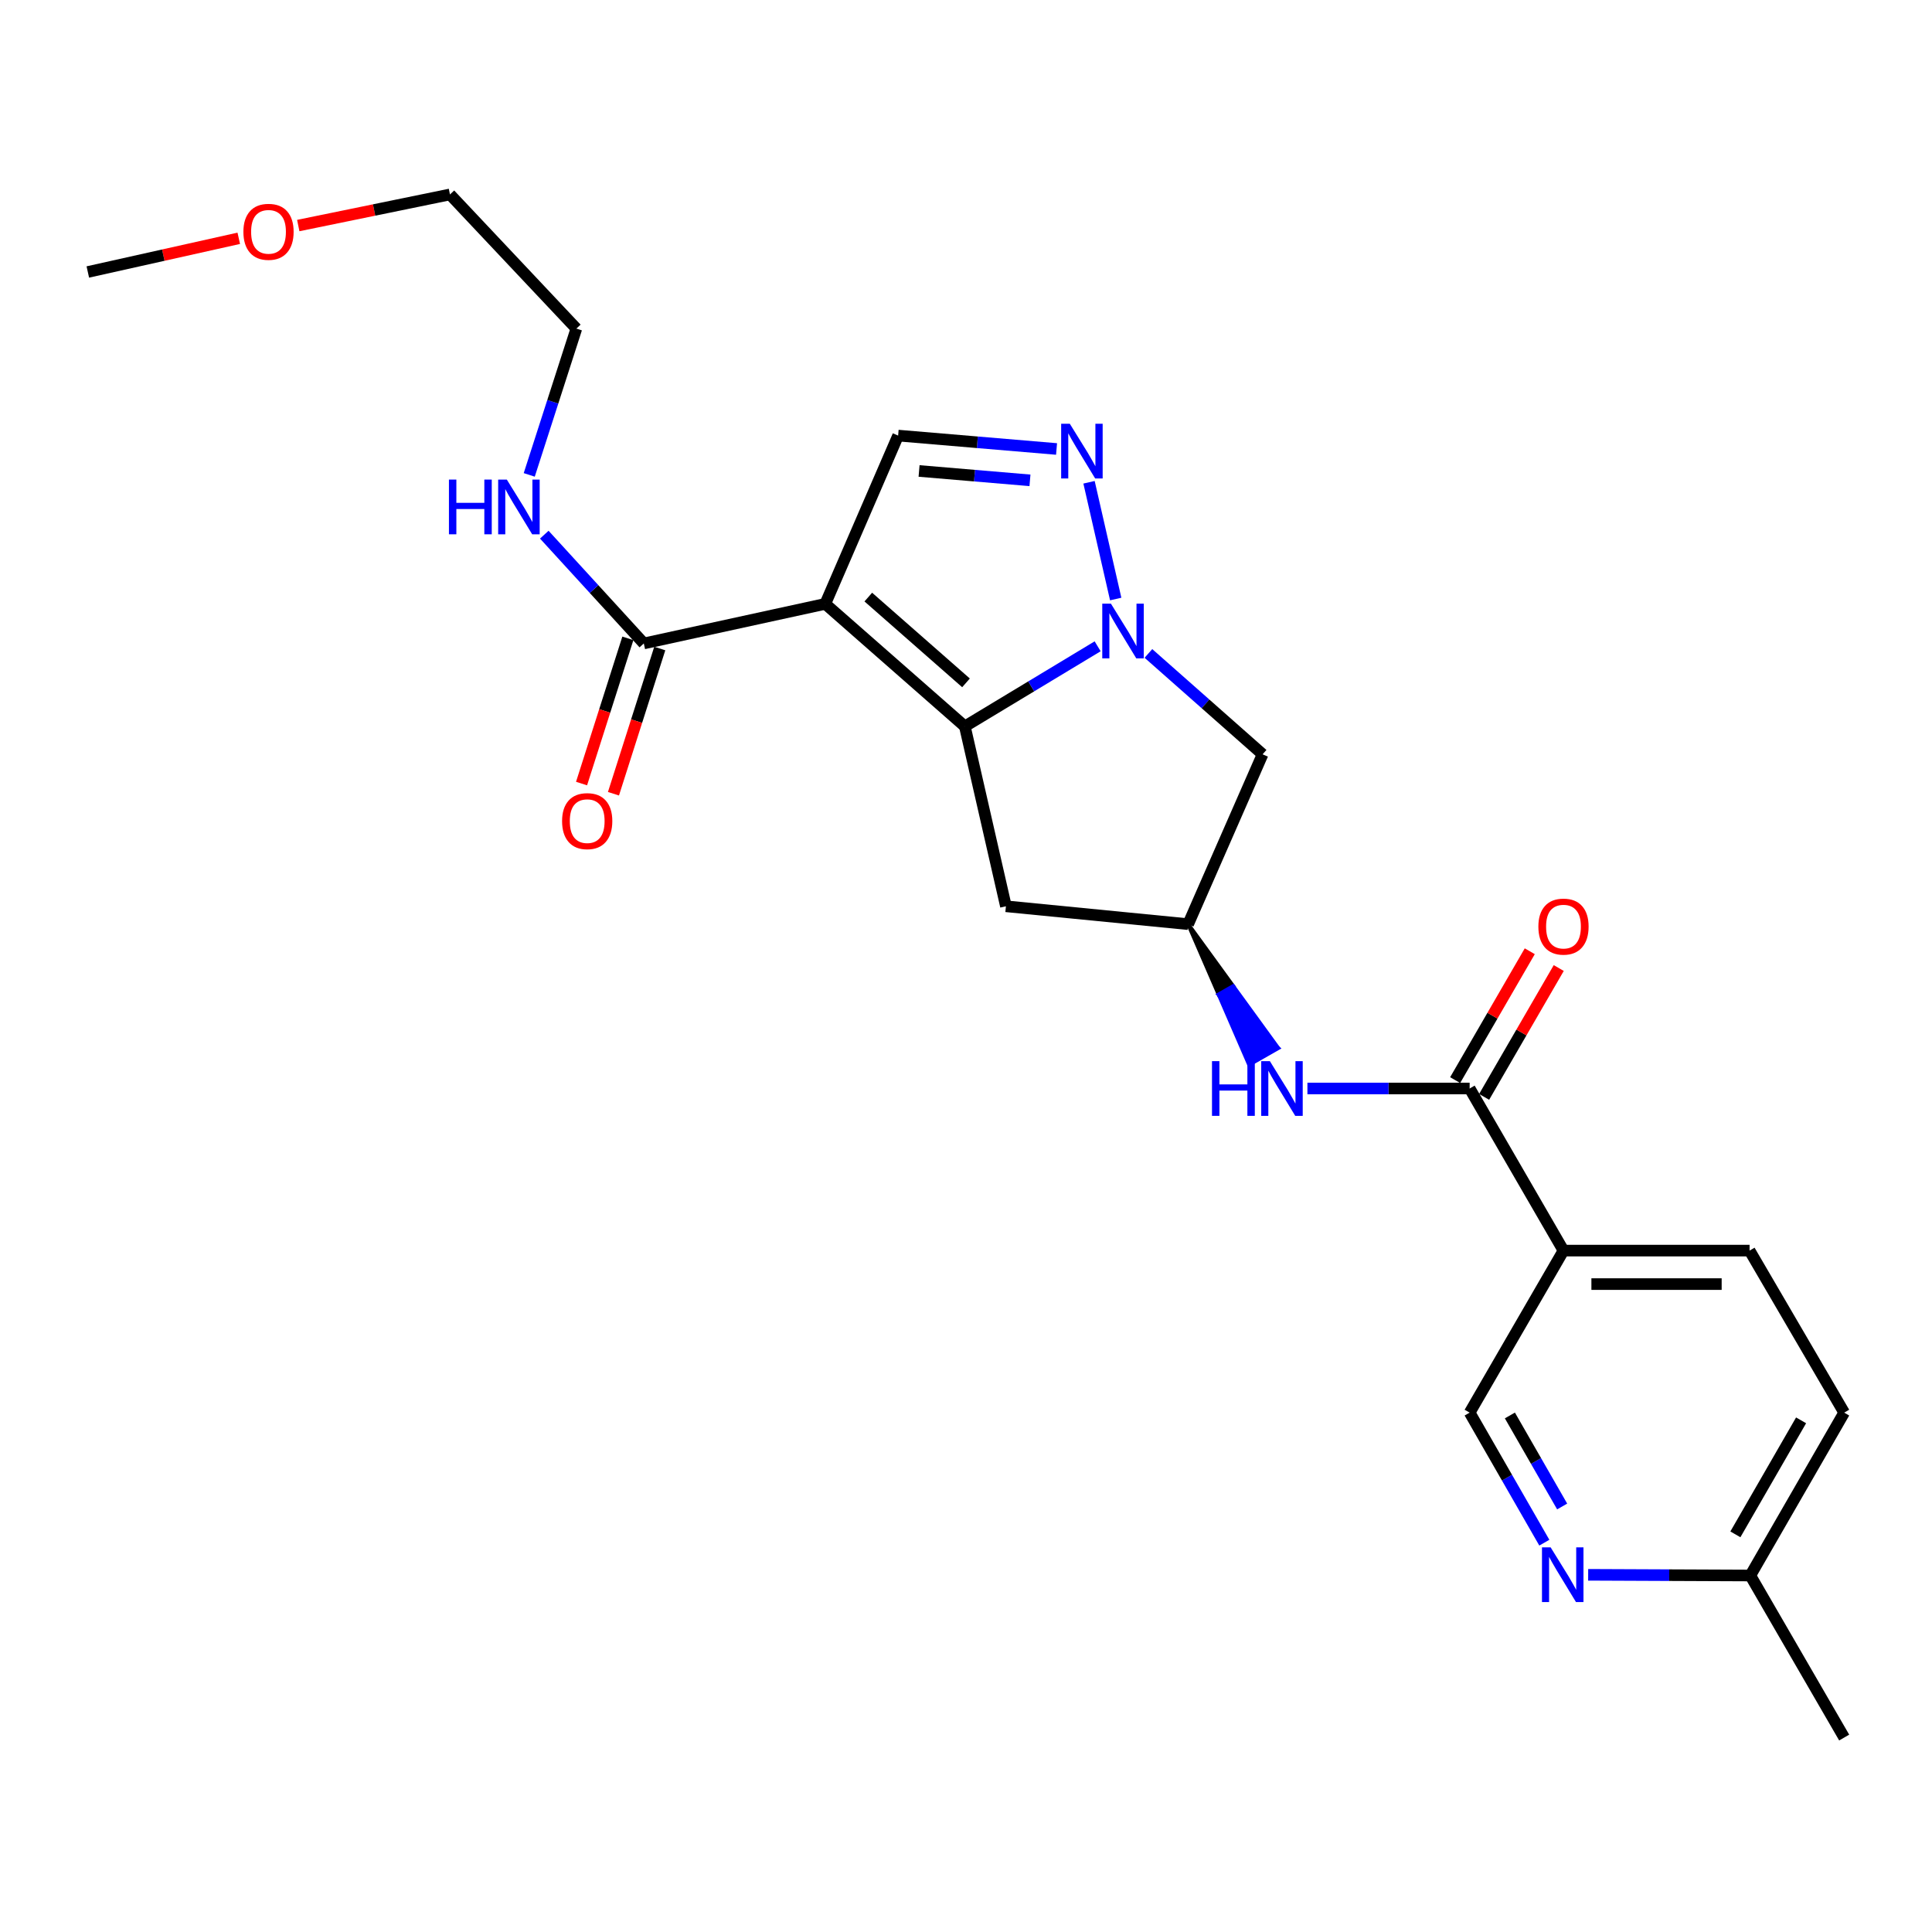 <?xml version='1.0' encoding='iso-8859-1'?>
<svg version='1.1' baseProfile='full'
              xmlns='http://www.w3.org/2000/svg'
                      xmlns:rdkit='http://www.rdkit.org/xml'
                      xmlns:xlink='http://www.w3.org/1999/xlink'
                  xml:space='preserve'
width='1000px' height='1000px' viewBox='0 0 1000 1000'>
<!-- END OF HEADER -->
<rect style='opacity:1.0;fill:#FFFFFF;stroke:none' width='1000' height='1000' x='0' y='0'> </rect>
<path class='bond-0' d='M 427.159,312.562 L 499.403,375.985' style='fill:none;fill-rule:evenodd;stroke:#000000;stroke-width:6px;stroke-linecap:butt;stroke-linejoin:miter;stroke-opacity:1' />
<path class='bond-0' d='M 449.431,309.049 L 500.002,353.445' style='fill:none;fill-rule:evenodd;stroke:#000000;stroke-width:6px;stroke-linecap:butt;stroke-linejoin:miter;stroke-opacity:1' />
<path class='bond-3' d='M 427.159,312.562 L 464.87,225.458' style='fill:none;fill-rule:evenodd;stroke:#000000;stroke-width:6px;stroke-linecap:butt;stroke-linejoin:miter;stroke-opacity:1' />
<path class='bond-5' d='M 427.159,312.562 L 333.237,333.045' style='fill:none;fill-rule:evenodd;stroke:#000000;stroke-width:6px;stroke-linecap:butt;stroke-linejoin:miter;stroke-opacity:1' />
<path class='bond-1' d='M 499.403,375.985 L 533.77,355.254' style='fill:none;fill-rule:evenodd;stroke:#000000;stroke-width:6px;stroke-linecap:butt;stroke-linejoin:miter;stroke-opacity:1' />
<path class='bond-1' d='M 533.77,355.254 L 568.137,334.523' style='fill:none;fill-rule:evenodd;stroke:#0000FF;stroke-width:6px;stroke-linecap:butt;stroke-linejoin:miter;stroke-opacity:1' />
<path class='bond-8' d='M 499.403,375.985 L 520.666,469.088' style='fill:none;fill-rule:evenodd;stroke:#000000;stroke-width:6px;stroke-linecap:butt;stroke-linejoin:miter;stroke-opacity:1' />
<path class='bond-7' d='M 594.418,338.219 L 623.97,364.324' style='fill:none;fill-rule:evenodd;stroke:#0000FF;stroke-width:6px;stroke-linecap:butt;stroke-linejoin:miter;stroke-opacity:1' />
<path class='bond-7' d='M 623.97,364.324 L 653.521,390.43' style='fill:none;fill-rule:evenodd;stroke:#000000;stroke-width:6px;stroke-linecap:butt;stroke-linejoin:miter;stroke-opacity:1' />
<path class='bond-24' d='M 577.487,310.055 L 563.679,249.623' style='fill:none;fill-rule:evenodd;stroke:#0000FF;stroke-width:6px;stroke-linecap:butt;stroke-linejoin:miter;stroke-opacity:1' />
<path class='bond-2' d='M 546.868,232.39 L 505.869,228.924' style='fill:none;fill-rule:evenodd;stroke:#0000FF;stroke-width:6px;stroke-linecap:butt;stroke-linejoin:miter;stroke-opacity:1' />
<path class='bond-2' d='M 505.869,228.924 L 464.87,225.458' style='fill:none;fill-rule:evenodd;stroke:#000000;stroke-width:6px;stroke-linecap:butt;stroke-linejoin:miter;stroke-opacity:1' />
<path class='bond-2' d='M 533.108,248.623 L 504.409,246.197' style='fill:none;fill-rule:evenodd;stroke:#0000FF;stroke-width:6px;stroke-linecap:butt;stroke-linejoin:miter;stroke-opacity:1' />
<path class='bond-2' d='M 504.409,246.197 L 475.709,243.771' style='fill:none;fill-rule:evenodd;stroke:#000000;stroke-width:6px;stroke-linecap:butt;stroke-linejoin:miter;stroke-opacity:1' />
<path class='bond-4' d='M 760.684,563.404 L 718.699,563.404' style='fill:none;fill-rule:evenodd;stroke:#000000;stroke-width:6px;stroke-linecap:butt;stroke-linejoin:miter;stroke-opacity:1' />
<path class='bond-4' d='M 718.699,563.404 L 676.715,563.404' style='fill:none;fill-rule:evenodd;stroke:#0000FF;stroke-width:6px;stroke-linecap:butt;stroke-linejoin:miter;stroke-opacity:1' />
<path class='bond-6' d='M 760.684,563.404 L 809.258,647.31' style='fill:none;fill-rule:evenodd;stroke:#000000;stroke-width:6px;stroke-linecap:butt;stroke-linejoin:miter;stroke-opacity:1' />
<path class='bond-13' d='M 768.184,567.747 L 787.496,534.4' style='fill:none;fill-rule:evenodd;stroke:#000000;stroke-width:6px;stroke-linecap:butt;stroke-linejoin:miter;stroke-opacity:1' />
<path class='bond-13' d='M 787.496,534.4 L 806.807,501.053' style='fill:none;fill-rule:evenodd;stroke:#FF0000;stroke-width:6px;stroke-linecap:butt;stroke-linejoin:miter;stroke-opacity:1' />
<path class='bond-13' d='M 753.184,559.061 L 772.495,525.713' style='fill:none;fill-rule:evenodd;stroke:#000000;stroke-width:6px;stroke-linecap:butt;stroke-linejoin:miter;stroke-opacity:1' />
<path class='bond-13' d='M 772.495,525.713 L 791.807,492.366' style='fill:none;fill-rule:evenodd;stroke:#FF0000;stroke-width:6px;stroke-linecap:butt;stroke-linejoin:miter;stroke-opacity:1' />
<path class='bond-14' d='M 324.98,330.411 L 312.996,367.991' style='fill:none;fill-rule:evenodd;stroke:#000000;stroke-width:6px;stroke-linecap:butt;stroke-linejoin:miter;stroke-opacity:1' />
<path class='bond-14' d='M 312.996,367.991 L 301.012,405.57' style='fill:none;fill-rule:evenodd;stroke:#FF0000;stroke-width:6px;stroke-linecap:butt;stroke-linejoin:miter;stroke-opacity:1' />
<path class='bond-14' d='M 341.495,335.678 L 329.51,373.257' style='fill:none;fill-rule:evenodd;stroke:#000000;stroke-width:6px;stroke-linecap:butt;stroke-linejoin:miter;stroke-opacity:1' />
<path class='bond-14' d='M 329.51,373.257 L 317.526,410.836' style='fill:none;fill-rule:evenodd;stroke:#FF0000;stroke-width:6px;stroke-linecap:butt;stroke-linejoin:miter;stroke-opacity:1' />
<path class='bond-16' d='M 333.237,333.045 L 307.481,304.895' style='fill:none;fill-rule:evenodd;stroke:#000000;stroke-width:6px;stroke-linecap:butt;stroke-linejoin:miter;stroke-opacity:1' />
<path class='bond-16' d='M 307.481,304.895 L 281.725,276.745' style='fill:none;fill-rule:evenodd;stroke:#0000FF;stroke-width:6px;stroke-linecap:butt;stroke-linejoin:miter;stroke-opacity:1' />
<path class='bond-12' d='M 809.258,647.31 L 760.684,731.178' style='fill:none;fill-rule:evenodd;stroke:#000000;stroke-width:6px;stroke-linecap:butt;stroke-linejoin:miter;stroke-opacity:1' />
<path class='bond-15' d='M 809.258,647.31 L 905.577,647.31' style='fill:none;fill-rule:evenodd;stroke:#000000;stroke-width:6px;stroke-linecap:butt;stroke-linejoin:miter;stroke-opacity:1' />
<path class='bond-15' d='M 823.706,664.644 L 891.129,664.644' style='fill:none;fill-rule:evenodd;stroke:#000000;stroke-width:6px;stroke-linecap:butt;stroke-linejoin:miter;stroke-opacity:1' />
<path class='bond-25' d='M 653.521,390.43 L 614.982,478.342' style='fill:none;fill-rule:evenodd;stroke:#000000;stroke-width:6px;stroke-linecap:butt;stroke-linejoin:miter;stroke-opacity:1' />
<path class='bond-10' d='M 520.666,469.088 L 614.982,478.342' style='fill:none;fill-rule:evenodd;stroke:#000000;stroke-width:6px;stroke-linecap:butt;stroke-linejoin:miter;stroke-opacity:1' />
<path class='bond-9' d='M 614.982,478.342 L 630.76,514.717 L 638.286,510.42 Z' style='fill:#000000;fill-rule:evenodd;fill-opacity:1;stroke:#000000;stroke-width:2px;stroke-linecap:butt;stroke-linejoin:miter;stroke-opacity:1;' />
<path class='bond-9' d='M 630.76,514.717 L 661.591,542.498 L 646.537,551.092 Z' style='fill:#0000FF;fill-rule:evenodd;fill-opacity:1;stroke:#0000FF;stroke-width:2px;stroke-linecap:butt;stroke-linejoin:miter;stroke-opacity:1;' />
<path class='bond-9' d='M 630.76,514.717 L 638.286,510.42 L 661.591,542.498 Z' style='fill:#0000FF;fill-rule:evenodd;fill-opacity:1;stroke:#0000FF;stroke-width:2px;stroke-linecap:butt;stroke-linejoin:miter;stroke-opacity:1;' />
<path class='bond-11' d='M 799.341,798.486 L 780.013,764.832' style='fill:none;fill-rule:evenodd;stroke:#0000FF;stroke-width:6px;stroke-linecap:butt;stroke-linejoin:miter;stroke-opacity:1' />
<path class='bond-11' d='M 780.013,764.832 L 760.684,731.178' style='fill:none;fill-rule:evenodd;stroke:#000000;stroke-width:6px;stroke-linecap:butt;stroke-linejoin:miter;stroke-opacity:1' />
<path class='bond-11' d='M 808.574,779.757 L 795.044,756.199' style='fill:none;fill-rule:evenodd;stroke:#0000FF;stroke-width:6px;stroke-linecap:butt;stroke-linejoin:miter;stroke-opacity:1' />
<path class='bond-11' d='M 795.044,756.199 L 781.514,732.641' style='fill:none;fill-rule:evenodd;stroke:#000000;stroke-width:6px;stroke-linecap:butt;stroke-linejoin:miter;stroke-opacity:1' />
<path class='bond-26' d='M 822.03,815.121 L 863.996,815.3' style='fill:none;fill-rule:evenodd;stroke:#0000FF;stroke-width:6px;stroke-linecap:butt;stroke-linejoin:miter;stroke-opacity:1' />
<path class='bond-26' d='M 863.996,815.3 L 905.962,815.479' style='fill:none;fill-rule:evenodd;stroke:#000000;stroke-width:6px;stroke-linecap:butt;stroke-linejoin:miter;stroke-opacity:1' />
<path class='bond-18' d='M 905.577,647.31 L 954.545,731.178' style='fill:none;fill-rule:evenodd;stroke:#000000;stroke-width:6px;stroke-linecap:butt;stroke-linejoin:miter;stroke-opacity:1' />
<path class='bond-20' d='M 273.934,245.805 L 286.131,207.946' style='fill:none;fill-rule:evenodd;stroke:#0000FF;stroke-width:6px;stroke-linecap:butt;stroke-linejoin:miter;stroke-opacity:1' />
<path class='bond-20' d='M 286.131,207.946 L 298.329,170.086' style='fill:none;fill-rule:evenodd;stroke:#000000;stroke-width:6px;stroke-linecap:butt;stroke-linejoin:miter;stroke-opacity:1' />
<path class='bond-17' d='M 905.962,815.479 L 954.545,731.178' style='fill:none;fill-rule:evenodd;stroke:#000000;stroke-width:6px;stroke-linecap:butt;stroke-linejoin:miter;stroke-opacity:1' />
<path class='bond-17' d='M 898.231,794.178 L 932.24,735.168' style='fill:none;fill-rule:evenodd;stroke:#000000;stroke-width:6px;stroke-linecap:butt;stroke-linejoin:miter;stroke-opacity:1' />
<path class='bond-21' d='M 905.962,815.479 L 954.545,899.356' style='fill:none;fill-rule:evenodd;stroke:#000000;stroke-width:6px;stroke-linecap:butt;stroke-linejoin:miter;stroke-opacity:1' />
<path class='bond-19' d='M 154.378,116.747 L 193.64,108.695' style='fill:none;fill-rule:evenodd;stroke:#FF0000;stroke-width:6px;stroke-linecap:butt;stroke-linejoin:miter;stroke-opacity:1' />
<path class='bond-19' d='M 193.64,108.695 L 232.902,100.644' style='fill:none;fill-rule:evenodd;stroke:#000000;stroke-width:6px;stroke-linecap:butt;stroke-linejoin:miter;stroke-opacity:1' />
<path class='bond-23' d='M 123.585,123.341 L 84.52,132.061' style='fill:none;fill-rule:evenodd;stroke:#FF0000;stroke-width:6px;stroke-linecap:butt;stroke-linejoin:miter;stroke-opacity:1' />
<path class='bond-23' d='M 84.52,132.061 L 45.455,140.782' style='fill:none;fill-rule:evenodd;stroke:#000000;stroke-width:6px;stroke-linecap:butt;stroke-linejoin:miter;stroke-opacity:1' />
<path class='bond-22' d='M 298.329,170.086 L 232.902,100.644' style='fill:none;fill-rule:evenodd;stroke:#000000;stroke-width:6px;stroke-linecap:butt;stroke-linejoin:miter;stroke-opacity:1' />
<path  class='atom-2' d='M 575.008 312.442
L 584.288 327.442
Q 585.208 328.922, 586.688 331.602
Q 588.168 334.282, 588.248 334.442
L 588.248 312.442
L 592.008 312.442
L 592.008 340.762
L 588.128 340.762
L 578.168 324.362
Q 577.008 322.442, 575.768 320.242
Q 574.568 318.042, 574.208 317.362
L 574.208 340.762
L 570.528 340.762
L 570.528 312.442
L 575.008 312.442
' fill='#0000FF'/>
<path  class='atom-3' d='M 553.735 219.339
L 563.015 234.339
Q 563.935 235.819, 565.415 238.499
Q 566.895 241.179, 566.975 241.339
L 566.975 219.339
L 570.735 219.339
L 570.735 247.659
L 566.855 247.659
L 556.895 231.259
Q 555.735 229.339, 554.495 227.139
Q 553.295 224.939, 552.935 224.259
L 552.935 247.659
L 549.255 247.659
L 549.255 219.339
L 553.735 219.339
' fill='#0000FF'/>
<path  class='atom-10' d='M 627.326 549.244
L 631.166 549.244
L 631.166 561.284
L 645.646 561.284
L 645.646 549.244
L 649.486 549.244
L 649.486 577.564
L 645.646 577.564
L 645.646 564.484
L 631.166 564.484
L 631.166 577.564
L 627.326 577.564
L 627.326 549.244
' fill='#0000FF'/>
<path  class='atom-10' d='M 657.286 549.244
L 666.566 564.244
Q 667.486 565.724, 668.966 568.404
Q 670.446 571.084, 670.526 571.244
L 670.526 549.244
L 674.286 549.244
L 674.286 577.564
L 670.406 577.564
L 660.446 561.164
Q 659.286 559.244, 658.046 557.044
Q 656.846 554.844, 656.486 554.164
L 656.486 577.564
L 652.806 577.564
L 652.806 549.244
L 657.286 549.244
' fill='#0000FF'/>
<path  class='atom-12' d='M 802.603 800.905
L 811.883 815.905
Q 812.803 817.385, 814.283 820.065
Q 815.763 822.745, 815.843 822.905
L 815.843 800.905
L 819.603 800.905
L 819.603 829.225
L 815.723 829.225
L 805.763 812.825
Q 804.603 810.905, 803.363 808.705
Q 802.163 806.505, 801.803 805.825
L 801.803 829.225
L 798.123 829.225
L 798.123 800.905
L 802.603 800.905
' fill='#0000FF'/>
<path  class='atom-14' d='M 796.258 479.607
Q 796.258 472.807, 799.618 469.007
Q 802.978 465.207, 809.258 465.207
Q 815.538 465.207, 818.898 469.007
Q 822.258 472.807, 822.258 479.607
Q 822.258 486.487, 818.858 490.407
Q 815.458 494.287, 809.258 494.287
Q 803.018 494.287, 799.618 490.407
Q 796.258 486.527, 796.258 479.607
M 809.258 491.087
Q 813.578 491.087, 815.898 488.207
Q 818.258 485.287, 818.258 479.607
Q 818.258 474.047, 815.898 471.247
Q 813.578 468.407, 809.258 468.407
Q 804.938 468.407, 802.578 471.207
Q 800.258 474.007, 800.258 479.607
Q 800.258 485.327, 802.578 488.207
Q 804.938 491.087, 809.258 491.087
' fill='#FF0000'/>
<path  class='atom-15' d='M 290.933 425.014
Q 290.933 418.214, 294.293 414.414
Q 297.653 410.614, 303.933 410.614
Q 310.213 410.614, 313.573 414.414
Q 316.933 418.214, 316.933 425.014
Q 316.933 431.894, 313.533 435.814
Q 310.133 439.694, 303.933 439.694
Q 297.693 439.694, 294.293 435.814
Q 290.933 431.934, 290.933 425.014
M 303.933 436.494
Q 308.253 436.494, 310.573 433.614
Q 312.933 430.694, 312.933 425.014
Q 312.933 419.454, 310.573 416.654
Q 308.253 413.814, 303.933 413.814
Q 299.613 413.814, 297.253 416.614
Q 294.933 419.414, 294.933 425.014
Q 294.933 430.734, 297.253 433.614
Q 299.613 436.494, 303.933 436.494
' fill='#FF0000'/>
<path  class='atom-17' d='M 232.371 248.229
L 236.211 248.229
L 236.211 260.269
L 250.691 260.269
L 250.691 248.229
L 254.531 248.229
L 254.531 276.549
L 250.691 276.549
L 250.691 263.469
L 236.211 263.469
L 236.211 276.549
L 232.371 276.549
L 232.371 248.229
' fill='#0000FF'/>
<path  class='atom-17' d='M 262.331 248.229
L 271.611 263.229
Q 272.531 264.709, 274.011 267.389
Q 275.491 270.069, 275.571 270.229
L 275.571 248.229
L 279.331 248.229
L 279.331 276.549
L 275.451 276.549
L 265.491 260.149
Q 264.331 258.229, 263.091 256.029
Q 261.891 253.829, 261.531 253.149
L 261.531 276.549
L 257.851 276.549
L 257.851 248.229
L 262.331 248.229
' fill='#0000FF'/>
<path  class='atom-20' d='M 125.981 119.984
Q 125.981 113.184, 129.341 109.384
Q 132.701 105.584, 138.981 105.584
Q 145.261 105.584, 148.621 109.384
Q 151.981 113.184, 151.981 119.984
Q 151.981 126.864, 148.581 130.784
Q 145.181 134.664, 138.981 134.664
Q 132.741 134.664, 129.341 130.784
Q 125.981 126.904, 125.981 119.984
M 138.981 131.464
Q 143.301 131.464, 145.621 128.584
Q 147.981 125.664, 147.981 119.984
Q 147.981 114.424, 145.621 111.624
Q 143.301 108.784, 138.981 108.784
Q 134.661 108.784, 132.301 111.584
Q 129.981 114.384, 129.981 119.984
Q 129.981 125.704, 132.301 128.584
Q 134.661 131.464, 138.981 131.464
' fill='#FF0000'/>
</svg>
